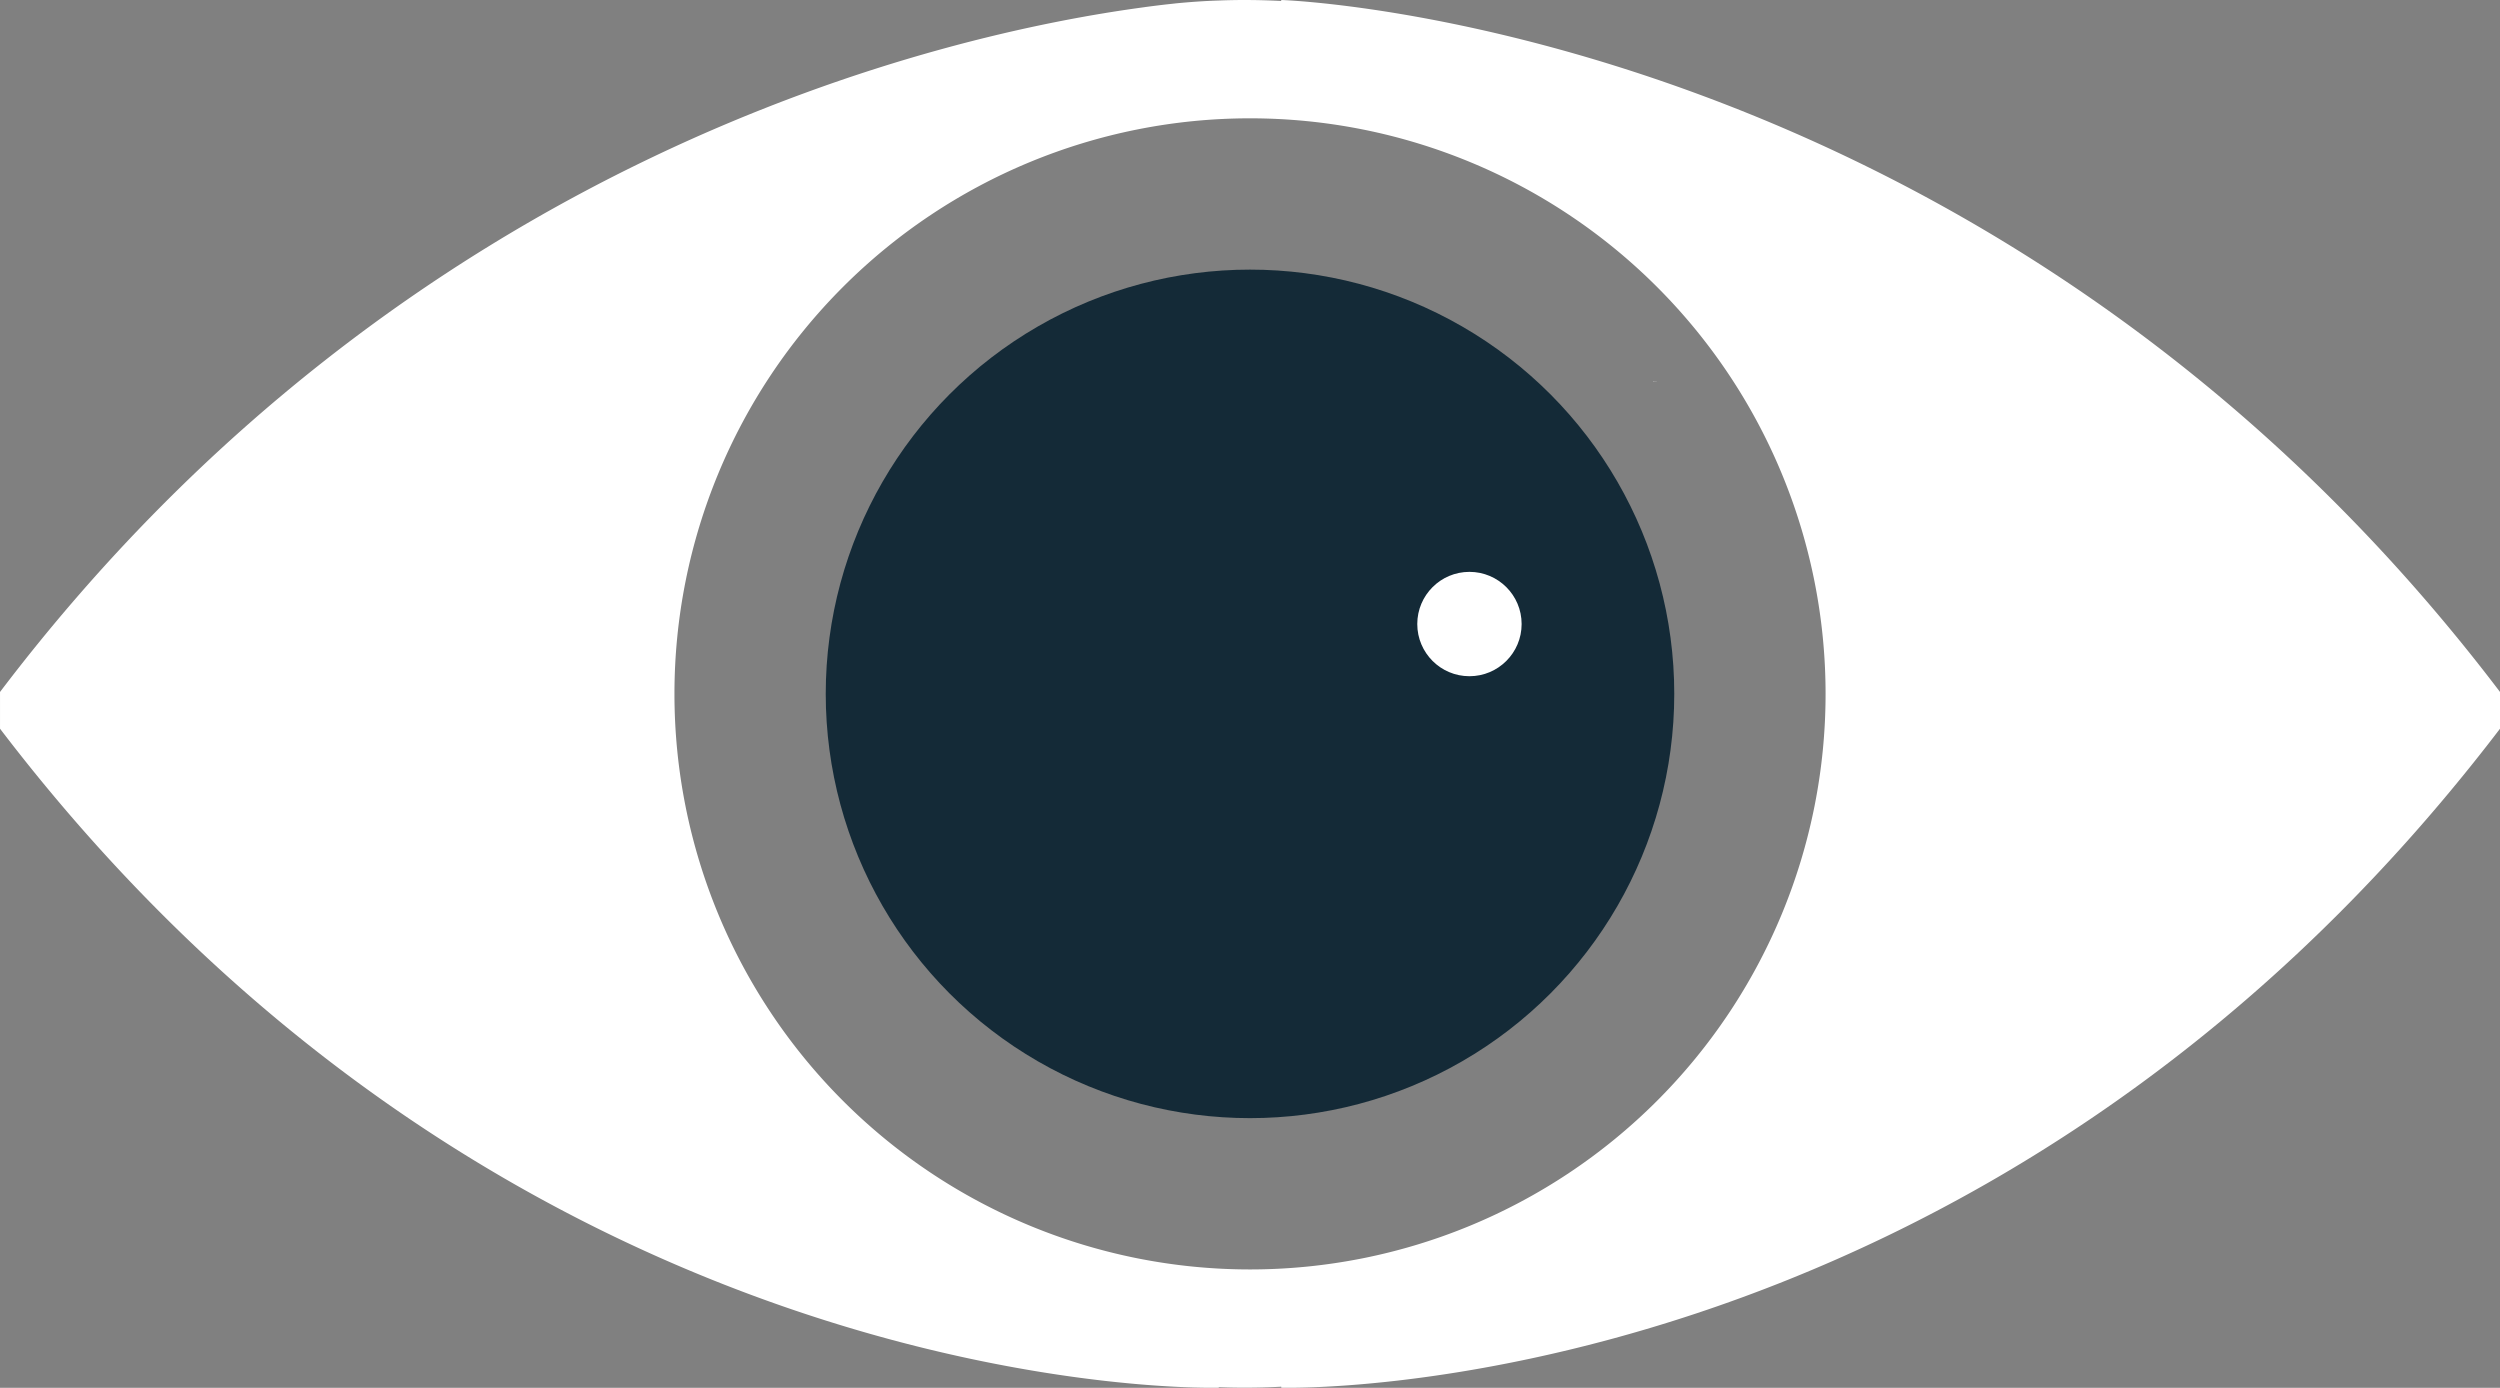 <svg id="Layer_1" data-name="Layer 1" xmlns="http://www.w3.org/2000/svg" viewBox="0 0 184.52 102.429"><rect x="0" y="0" width="184.52" height="102.429" fill="#808080" stroke="none"/><title>you</title><path d="M1567.966,1059.126v0.072q-1.342-.07-2.709-0.072c-0.633,0-1.266.013-1.895,0.038-1.08.034-2.152,0.11-3.216,0.215a0.056,0.056,0,0,1-.021.004c-0.228.025-.46,0.051-0.701,0.076q-0.658.076-1.418,0.177c-0.046.004-.093,0.013-0.143,0.021-14.412,1.929-54.265,10.749-84.461,50.542v2.71c38.342,50.264,89.96,48.639,89.96,48.639v-0.038c0.629,0.025,1.262.038,1.895,0.038q1.367,0,2.709-.072v0.072s51.619,1.625,89.956-48.639v-2.71C1620.395,1060.751,1567.966,1059.126,1567.966,1059.126Zm-2.304,93.695a42.481,42.481,0,1,1,42.481-42.481A42.481,42.481,0,0,1,1565.662,1152.821Z" transform="translate(-1473.401 -1059.126)" style="fill:#fff"/><circle cx="92.26" cy="51.214" r="31.314" style="fill:#142a37"/><path d="M1595.789,1087.276c-0.125,0-.25,0-0.375.009v-0.018C1595.539,1087.267,1595.664,1087.267,1595.789,1087.276Z" transform="translate(-1473.401 -1059.126)" style="fill:#fff"/><circle cx="108.457" cy="46.059" r="3.851" style="fill:#fff"/></svg>